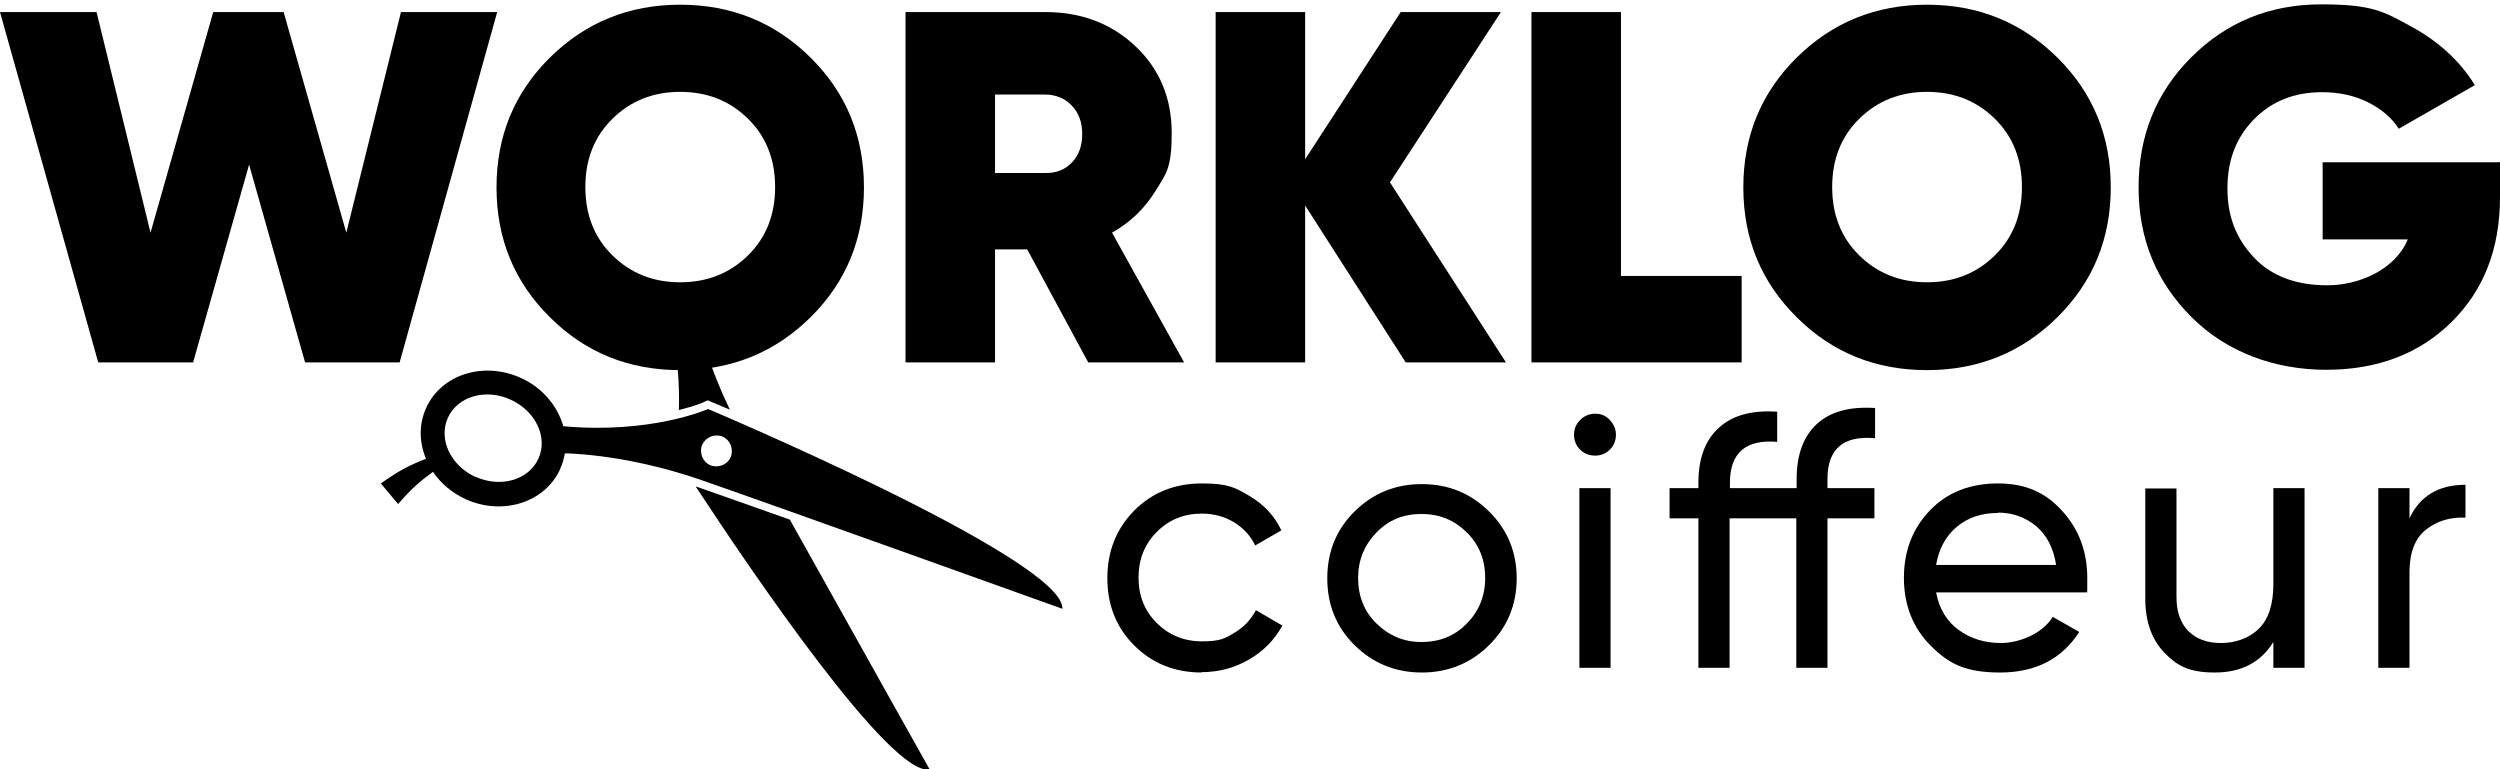 <svg xmlns="http://www.w3.org/2000/svg" xmlns:i="http://ns.adobe.com/AdobeIllustrator/10.0/" id="Layer_1" viewBox="0 0 745.7 229.5"><g><path d="M29.3,108.1L0,3.6h28.8l16.1,65.8L63.6,3.6h21l18.7,65.8L119.6,3.6h28.7l-29.1,104.5h-28.2l-16.7-59-16.7,59h-28.2Z"></path><path d="M241.8,94.6c-10.6,10.5-23.6,15.8-38.9,15.8s-28.3-5.2-38.9-15.8c-10.6-10.5-15.9-23.4-15.9-38.7s5.3-28.2,15.9-38.7c10.6-10.5,23.6-15.8,38.9-15.8s28.3,5.3,38.9,15.8c10.6,10.5,15.9,23.4,15.9,38.7s-5.3,28.2-15.9,38.7ZM182.7,76.2c5.4,5.3,12.1,8,20.2,8s14.8-2.7,20.2-8c5.4-5.3,8.1-12.1,8.1-20.4s-2.7-15.1-8.1-20.4c-5.4-5.3-12.1-8-20.2-8s-14.8,2.7-20.2,8c-5.4,5.3-8.1,12.1-8.1,20.4s2.7,15.1,8.1,20.4Z"></path><path d="M324.6,108.1l-18.2-33.7h-9.6v33.7h-26.7V3.6h41.8c10.6,0,19.6,3.4,26.8,10.2,7.2,6.8,10.8,15.5,10.8,25.9s-1.6,12-4.8,17.2c-3.2,5.2-7.5,9.4-13,12.5l21.5,38.7h-28.7ZM296.8,28.2v23.4h14.8c3.3.1,6-.9,8.1-3.1,2.1-2.2,3.1-5,3.1-8.5s-1-6.3-3.1-8.5c-2.1-2.2-4.8-3.3-8.1-3.3h-14.8Z"></path><path d="M449.2,108.1h-29.9l-30-46.8v46.8h-26.7V3.6h26.7v43.9l28.5-43.9h29.9l-33.1,50.8,34.6,53.7Z"></path><path d="M483.5,82.3h36v25.8h-62.7V3.6h26.7v78.7Z"></path><path d="M613.7,94.6c-10.6,10.5-23.6,15.8-38.9,15.8s-28.3-5.2-38.9-15.8c-10.6-10.5-15.9-23.4-15.9-38.7s5.3-28.2,15.9-38.7c10.6-10.5,23.6-15.8,38.9-15.8s28.3,5.3,38.9,15.8c10.6,10.5,15.9,23.4,15.9,38.7s-5.3,28.2-15.9,38.7ZM554.6,76.2c5.4,5.3,12.1,8,20.2,8s14.8-2.7,20.2-8c5.4-5.3,8.1-12.1,8.1-20.4s-2.7-15.1-8.1-20.4c-5.4-5.3-12.1-8-20.2-8s-14.8,2.7-20.2,8c-5.4,5.3-8.1,12.1-8.1,20.4s2.7,15.1,8.1,20.4Z"></path><path d="M745.7,48.2v10.6c0,15.3-4.8,27.7-14.4,37.2-9.6,9.5-22.1,14.3-37.4,14.3s-29.7-5.2-40.2-15.7c-10.5-10.5-15.8-23.3-15.8-38.7s5.2-28.3,15.7-38.8c10.5-10.5,23.4-15.8,38.8-15.8s18.7,2.2,26.8,6.6c8.1,4.4,14.5,10.2,19,17.5l-22.7,13c-2.1-3.3-5.2-5.9-9.2-7.9-4-2-8.6-3-13.7-3-8.3,0-15,2.7-20.3,8.1-5.3,5.4-7.9,12.2-7.9,20.6s2.6,14.9,7.8,20.5c5.2,5.6,12.6,8.4,22,8.4s20.2-4.6,24-13.7h-25.4v-23h52.7Z"></path></g><g><g><path d="M277.3,229.5s-24.3-43.3-41.7-74.5c-11.4-4.1-21.3-7.5-27.2-9.6-.3-.1-.6-.2-.9-.3,16.2,24.7,58.1,86.6,69.8,84.4Z"></path><path d="M199.7,94.9c2.6,11,3,20.4,2.8,27.4,4.9-1.2,7.7-2.4,7.7-2.5l.9-.4.9.4c0,0,2.2.9,5.7,2.4-5.9-12.3-8.8-22.7-10.1-28.2-2.6.4-5.3.8-8,.9Z"></path></g><path d="M167.1,139.8c.7-1.5,1.1-3,1.4-4.6.4-2.7.2-5.4-.5-8.1-1.7-6-6.2-11.5-12.7-14.4-11.1-5-23.7-1-28.2,9-2.2,4.9-2.1,10.3,0,15.2.6,1.3,1.2,2.6,2.1,3.9,2.3,3.4,5.6,6.2,9.7,8.1,11,5,23.7,1,28.2-9ZM141.9,142.3c-7.5-3.4-11.2-11.3-8.3-17.7,2.9-6.4,11.3-8.8,18.7-5.4,7.5,3.4,11.2,11.3,8.3,17.6-2.9,6.4-11.3,8.8-18.8,5.4Z"></path><path d="M118.7,150.3c-2-2.4-3.1-3.7-5.1-6.1,5.1-3.6,7.9-5.2,13.8-7.5.9,1.5,1.3,2.2,2.2,3.7-4.8,3.5-7,5.5-10.9,10Z"></path><path d="M316.9,181.5c.3-14.8-105.7-59.5-105.7-59.5,0,0-17,7.6-43.6,5.1l-.2,8.1s18.2-.2,41.8,8c23.6,8.2,107.7,38.4,107.7,38.4ZM209.1,134.4c0-2.5,2.1-4.5,4.7-4.5s4.5,2.1,4.5,4.7-2.1,4.5-4.7,4.5-4.5-2.1-4.5-4.7Z"></path></g><g><path d="M358.5,200.6c-8.1,0-14.8-2.7-20.2-8.1-5.4-5.4-8-12.1-8-20.1s2.7-14.7,8-20.1c5.4-5.4,12.1-8.1,20.2-8.1s10,1.3,14.3,3.8c4.2,2.5,7.4,5.9,9.4,10.2l-7.8,4.5c-1.4-2.9-3.4-5.1-6.3-6.9-2.8-1.7-6-2.6-9.6-2.6-5.4,0-9.8,1.8-13.5,5.5-3.6,3.6-5.4,8.2-5.4,13.6s1.8,9.9,5.4,13.5c3.6,3.6,8.1,5.5,13.5,5.5s6.8-.8,9.6-2.5c2.9-1.7,5-3.9,6.5-6.8l7.9,4.6c-2.3,4.2-5.6,7.6-9.9,10.1-4.3,2.5-9,3.8-14.3,3.8Z"></path><path d="M444.1,192.5c-5.5,5.4-12.2,8.1-20,8.1s-14.5-2.7-20-8.1c-5.5-5.4-8.2-12.1-8.2-20s2.7-14.6,8.2-20c5.5-5.4,12.1-8.1,20-8.1s14.5,2.7,20,8.1c5.5,5.4,8.3,12.1,8.3,20s-2.8,14.6-8.3,20ZM424,191.5c5.4,0,9.9-1.8,13.5-5.5,3.6-3.6,5.5-8.2,5.5-13.6s-1.8-10-5.5-13.6c-3.6-3.6-8.1-5.5-13.5-5.5s-9.8,1.8-13.4,5.5-5.5,8.2-5.5,13.6,1.8,10,5.5,13.6,8.1,5.5,13.4,5.5Z"></path><path d="M475.8,135.9c-1.8,0-3.3-.6-4.5-1.8-1.2-1.2-1.8-2.7-1.8-4.4s.6-3.2,1.8-4.4c1.2-1.2,2.7-1.9,4.5-1.9s3.2.6,4.4,1.9c1.2,1.3,1.8,2.7,1.8,4.4s-.6,3.2-1.8,4.4c-1.2,1.2-2.7,1.8-4.4,1.8ZM471.1,199.2v-53.6h9.3v53.6h-9.3Z"></path><path d="M559.1,130.7c-9.4-.8-14,3.3-14,12.2v2.7h14v9h-14v44.6h-9.3v-44.6h-19.9v44.6h-9.3v-44.6h-8.6v-9h8.6v-1.6c0-7.2,2-12.7,6.1-16.4,4-3.7,9.8-5.3,17.4-4.8v9c-9.4-.8-14.1,3.3-14.1,12.2v1.6h19.9v-2.7c0-7.2,2-12.7,6-16.4,4-3.7,9.8-5.3,17.4-4.8v9Z"></path><path d="M577.5,176.7c.9,4.8,3.1,8.5,6.6,11.1,3.5,2.6,7.7,4,12.8,4s12.2-2.6,15.4-7.8l7.9,4.5c-5.2,8.1-13.1,12.1-23.6,12.1s-15.4-2.7-20.7-8c-5.3-5.3-8-12.1-8-20.2s2.6-14.8,7.8-20.2c5.2-5.4,12-8,20.3-8s14.3,2.8,19.2,8.3c5,5.5,7.4,12.2,7.4,20s-.1,2.8-.3,4.2h-44.9ZM596,153c-5,0-9.1,1.4-12.4,4.2-3.3,2.8-5.3,6.6-6.1,11.3h35.8c-.8-5.1-2.8-8.9-6-11.6-3.2-2.6-7-4-11.3-4Z"></path><path d="M678.1,145.6h9.3v53.6h-9.3v-7.7c-3.8,6.1-9.6,9.1-17.4,9.1s-11.3-2-15.1-5.9c-3.8-4-5.7-9.3-5.7-16.1v-32.9h9.3v32.4c0,4.4,1.2,7.7,3.5,10.1,2.4,2.4,5.6,3.6,9.8,3.6s8.4-1.4,11.3-4.3c2.9-2.9,4.3-7.3,4.3-13.3v-28.4Z"></path><path d="M718.7,154.6c3.1-6.6,8.6-10,16.7-10v9.8c-4.6-.2-8.5,1-11.8,3.6-3.3,2.6-4.9,6.9-4.9,12.8v28.4h-9.3v-53.6h9.3v9Z"></path></g></svg>